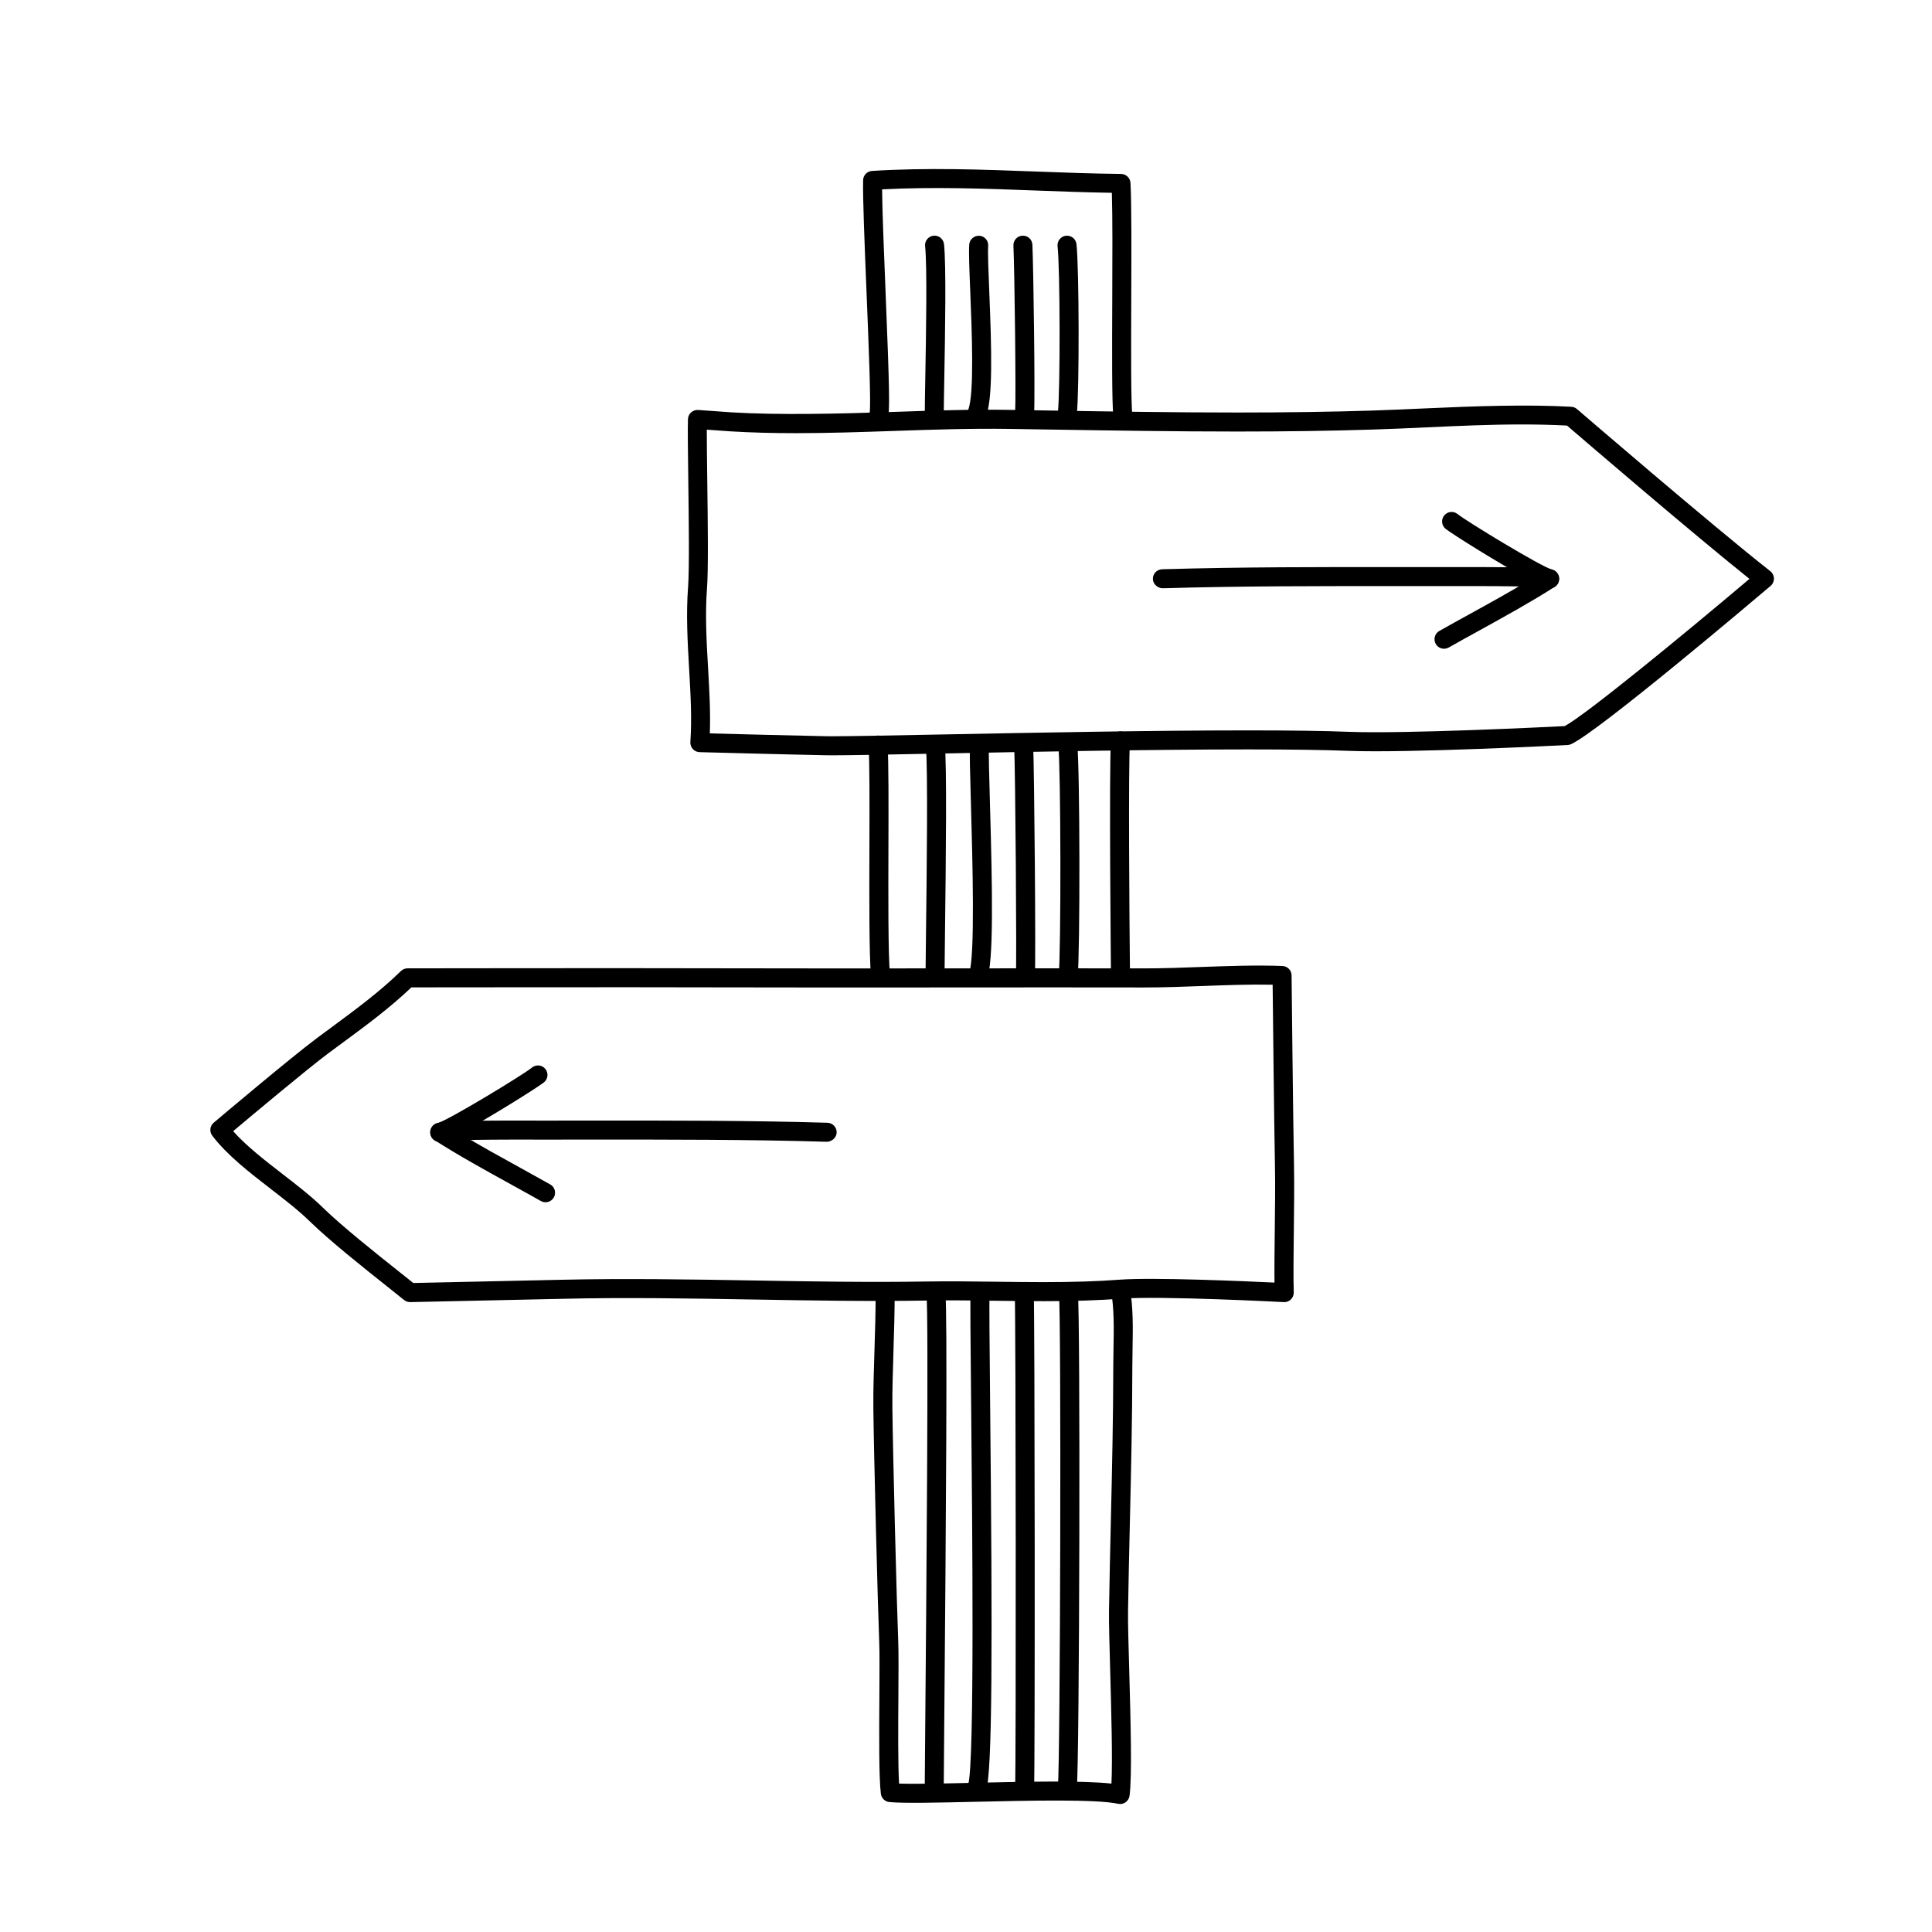 <?xml version="1.0" encoding="UTF-8"?>
<!-- Uploaded to: SVG Repo, www.svgrepo.com, Generator: SVG Repo Mixer Tools -->
<svg fill="#000000" width="800px" height="800px" version="1.1" viewBox="144 144 512 512" xmlns="http://www.w3.org/2000/svg">
 <g>
  <path d="m364.45 344.16-1.633-0.012c-9.355-0.176-33.418-0.82-33.418-0.82-0.684-0.02-1.336-0.316-1.797-0.828-0.457-0.508-0.695-1.184-0.648-1.867 0.43-6.203 0.059-12.625-0.332-19.422-0.406-7.094-0.832-14.434-0.277-21.582 0.367-4.777 0.195-18 0.055-28.625-0.098-7.246-0.176-13.504-0.082-15.945 0.023-0.68 0.328-1.32 0.836-1.777 0.516-0.453 1.199-0.676 1.859-0.637l8.816 0.629c12.402 0.754 28.156 0.395 42.742-0.105 10.191-0.348 20.727-0.719 31.141-0.543l10.551 0.168c16.258 0.262 33.07 0.527 49.602 0.527 13.012 0 24.645-0.168 35.543-0.508 4.891-0.156 9.707-0.379 14.488-0.594 12.848-0.59 26.754-1.082 38.516-0.418 0.555 0.031 1.082 0.242 1.5 0.605 0.359 0.309 35.805 30.844 51.238 42.961 0.594 0.469 0.945 1.176 0.961 1.934 0.016 0.754-0.312 1.477-0.887 1.969-4.644 3.941-45.574 38.586-52.852 41.934-0.293 0.137-0.605 0.211-0.922 0.227-0.367 0.016-42.102 2.191-58.277 1.543-6.363-0.246-15.266-0.371-26.461-0.371-25.316 0-57.711 0.629-81.367 1.09-13.52 0.262-24.148 0.469-28.895 0.469zm-32.336-5.805c6.457 0.172 23.32 0.613 30.797 0.75l1.535 0.012c4.731 0 15.324-0.207 28.809-0.469 23.676-0.457 56.098-1.09 81.461-1.09 11.262 0 20.227 0.125 26.66 0.379 15.035 0.578 52.418-1.266 57.297-1.516 5.723-3.09 31.336-24.121 48.949-39.012-15.199-12.156-43.68-36.617-48.344-40.629-3.812-0.203-7.766-0.297-12.027-0.297-8.387 0-16.516 0.371-25.121 0.766-4.805 0.223-9.648 0.441-14.566 0.594-10.953 0.344-22.633 0.516-35.699 0.516-16.57 0-33.402-0.273-49.68-0.527l-10.543-0.168c-10.277-0.156-20.758 0.195-30.895 0.543-8.449 0.289-17.184 0.586-25.797 0.586-6.363 0-12.07-0.16-17.453-0.488l-6.188-0.438c-0.004 3.059 0.055 7.805 0.121 13.074 0.145 11.285 0.316 24.078-0.07 29.078-0.523 6.812-0.117 13.977 0.281 20.902 0.34 5.766 0.68 11.707 0.473 17.434z"/>
  <path d="m252.66 489.07c-0.578 0-1.137-0.203-1.586-0.562-1.152-0.941-2.672-2.144-4.402-3.523-6.481-5.148-15.352-12.207-20.621-17.352-2.918-2.848-6.492-5.613-10.277-8.539-5.688-4.398-11.578-8.949-15.516-14.121-0.812-1.062-0.645-2.586 0.379-3.449 0.832-0.699 20.379-17.219 27.293-22.371l3.812-2.82c6.316-4.66 12.855-9.477 18.516-15 0.469-0.457 1.098-0.715 1.758-0.715 0 0 57.207-0.086 81.684-0.012 10.82 0.031 21.652 0.039 32.477 0.039l56.887-0.031 23.941 0.02h0.012c5.316 0 10.375-0.191 15.426-0.379 7.234-0.254 14.457-0.523 21.422-0.254 1.34 0.051 2.41 1.148 2.418 2.492 0 0 0.367 36.281 0.637 50.105 0.105 5.316 0.023 11.766-0.047 17.879-0.074 6.211-0.141 12.082-0.016 15.992 0.023 0.707-0.246 1.387-0.75 1.883-0.504 0.5-1.195 0.781-1.895 0.719-0.266-0.016-32.656-1.703-43.082-0.91-6.051 0.453-12.586 0.664-20.559 0.664-4.172 0-8.324-0.055-12.469-0.105-6.207-0.082-12.395-0.168-18.617-0.059-14.902 0.25-30.25-0.004-45.695-0.273-16.973-0.293-34.078-0.59-50.848-0.188-7.828 0.18-40.223 0.875-40.223 0.875-0.023-0.004-0.047-0.004-0.059-0.004zm-46.875-45.301c3.512 3.953 8.359 7.703 13.062 11.34 3.734 2.887 7.594 5.871 10.715 8.918 5.082 4.969 14.203 12.219 20.238 17.012 1.406 1.117 2.672 2.125 3.723 2.969 5.332-0.109 32.254-0.691 39.293-0.855 16.848-0.387 34.012-0.102 51.051 0.188 15.387 0.262 30.676 0.52 45.523 0.273 6.277-0.102 12.516-0.02 18.766 0.059 4.121 0.055 8.254 0.105 12.402 0.105 7.844 0 14.258-0.207 20.184-0.648 8.793-0.66 32.852 0.383 41.012 0.77-0.047-3.758 0.012-8.508 0.07-13.48 0.074-6.066 0.152-12.461 0.047-17.723-0.227-11.684-0.523-39.387-0.609-47.734-6.086-0.121-12.363 0.105-18.641 0.344-5.125 0.191-10.246 0.383-15.281 0.383l-24.293-0.02-56.887 0.031c-10.828 0-21.664-0.012-32.492-0.039-22.539-0.07-72.883 0-80.648 0.004-5.719 5.457-12.113 10.172-18.305 14.73l-3.789 2.801c-5.539 4.137-19.941 16.207-25.141 20.574z"/>
  <path d="m377.33 405.04c-1.301 0-2.398-0.996-2.508-2.312-0.504-6.098-0.457-20.367-0.418-34.172 0.031-11.402 0.066-22.168-0.215-26.973-0.082-1.387 0.977-2.578 2.367-2.66 1.375-0.059 2.578 0.977 2.66 2.367 0.293 4.961 0.262 15.805 0.227 27.285-0.039 13.695-0.086 27.855 0.402 33.738 0.109 1.387-0.918 2.606-2.309 2.719-0.07 0.008-0.141 0.008-0.207 0.008z"/>
  <path d="m440.93 403.78c-1.379 0-2.504-1.109-2.519-2.492-0.004-0.523-0.535-52.633 0.004-61.102 0.09-1.387 1.309-2.449 2.676-2.352 1.391 0.09 2.445 1.285 2.352 2.676-0.449 7.07-0.141 47.223 0.004 60.73 0.016 1.391-1.102 2.527-2.492 2.543-0.008-0.004-0.02-0.004-0.023-0.004z"/>
  <path d="m440.84 622.08c-0.18 0-0.363-0.02-0.539-0.059-5.723-1.254-23.531-0.852-37.852-0.527-10.125 0.23-18.879 0.434-22.738 0.074-1.18-0.105-2.125-1.023-2.273-2.203-0.535-4.328-0.457-15.742-0.395-25.816 0.039-6.07 0.074-11.539-0.035-14.281-0.402-9.984-1.445-50.703-1.559-62.16-0.047-4.578 0.121-9.836 0.293-15.242 0.156-4.992 0.316-10.117 0.316-14.957 0-1.391 1.129-2.519 2.519-2.519s2.519 1.129 2.519 2.519c0 4.891-0.16 10.078-0.316 15.113-0.172 5.336-0.332 10.516-0.289 15.035 0.109 11.43 1.152 52.047 1.551 62.008 0.109 2.832 0.082 8.246 0.039 14.52-0.055 8.121-0.117 17.949 0.18 23.086 4.359 0.145 12.027-0.031 20.066-0.211 13.445-0.301 28.469-0.641 36.219 0.211 0.316-6.375-0.039-19.27-0.336-29.93-0.195-6.887-0.359-12.836-0.312-15.875 0.121-7.961 0.309-15.922 0.492-23.895 0.312-13.383 0.629-27.223 0.641-40.949 0-1.598 0.031-3.215 0.059-4.832 0.098-5.047 0.191-10.273-0.648-15.105-0.238-1.371 0.68-2.676 2.051-2.918 1.402-0.223 2.676 0.68 2.918 2.051 0.926 5.305 0.82 10.77 0.727 16.062-0.031 1.586-0.059 3.168-0.059 4.742-0.012 13.785-0.332 27.648-0.645 41.059-0.188 7.965-0.367 15.91-0.492 23.855-0.047 2.934 0.117 8.828 0.312 15.66 0.367 13.227 0.785 28.223 0.082 33.312-0.098 0.695-0.48 1.32-1.055 1.719-0.426 0.297-0.926 0.453-1.441 0.453z"/>
  <path d="m441.56 256.83c-1.285 0-2.387-0.984-2.508-2.289-0.402-4.344-0.348-17.371-0.293-31.16 0.047-10.809 0.09-21.938-0.105-28.289-6.785-0.105-13.559-0.359-20.312-0.609-13.324-0.504-27.09-1.012-40.578-0.301 0.047 5.688 0.48 16.402 0.906 26.812 1.078 26.551 1.18 32.23 0.586 33.789-0.5 1.301-1.961 1.949-3.254 1.457-1.238-0.473-1.891-1.82-1.516-3.066 0.359-2.266-0.312-18.727-0.852-31.965-0.52-12.711-1.008-24.723-0.898-29.457 0.031-1.305 1.055-2.371 2.359-2.453 14.488-0.926 29.207-0.379 43.434 0.156 7.508 0.281 15.027 0.559 22.57 0.637 1.328 0.016 2.418 1.059 2.492 2.383 0.309 5.758 0.25 18.555 0.207 30.93-0.051 13.062-0.105 26.57 0.273 30.676 0.125 1.387-0.891 2.613-2.277 2.742-0.082 0.008-0.16 0.008-0.234 0.008z"/>
  <path d="m391.6 255.57c-1.391 0-2.519-1.129-2.519-2.519 0-1.668 0.059-4.953 0.133-9.035 0.195-11.047 0.523-29.543-0.051-34.773-0.152-1.387 0.848-2.625 2.227-2.781 1.391-0.141 2.625 0.848 2.781 2.227 0.609 5.551 0.293 23.52 0.082 35.414-0.074 4.039-0.133 7.297-0.133 8.941-0.004 1.406-1.125 2.527-2.519 2.527z"/>
  <path d="m402.94 256c-0.312 0-0.625-0.055-0.934-0.176-1.289-0.516-1.926-1.98-1.41-3.269 1.637-4.125 0.945-21.078 0.535-31.207-0.238-5.809-0.422-10.398-0.277-12.539 0.102-1.387 1.32-2.398 2.691-2.336 1.391 0.102 2.434 1.301 2.336 2.691-0.133 1.867 0.059 6.555 0.281 11.984 0.629 15.402 0.992 28.535-0.887 33.273-0.387 0.973-1.336 1.578-2.336 1.578z"/>
  <path d="m415.54 256c-0.051 0-0.098 0-0.145-0.004-1.387-0.074-2.449-1.266-2.371-2.656 0.25-4.465-0.141-37.117-0.457-44.25-0.059-1.391 1.012-2.57 2.402-2.629 1.402-0.082 2.57 1.012 2.629 2.402 0.289 6.375 0.734 39.848 0.453 44.758-0.074 1.34-1.188 2.379-2.512 2.379z"/>
  <path d="m426.87 256c-0.086 0-0.172-0.004-0.258-0.012-1.379-0.141-2.394-1.375-2.254-2.762 0.641-6.289 0.574-37.934-0.09-43.973-0.152-1.379 0.848-2.625 2.227-2.781 1.391-0.141 2.625 0.848 2.781 2.227 0.707 6.398 0.77 38.387 0.098 45.035-0.129 1.297-1.23 2.266-2.504 2.266z"/>
  <path d="m391.8 405.04c-1.391 0-2.519-1.129-2.519-2.519 0-1.48 0.047-5.164 0.105-10.039 0.195-15.844 0.562-45.332-0.031-50.773-0.152-1.387 0.848-2.625 2.227-2.781 1.371-0.168 2.625 0.848 2.781 2.227 0.578 5.305 0.332 29.301 0.055 51.387-0.059 4.84-0.105 8.5-0.105 9.977 0.008 1.395-1.121 2.523-2.512 2.523z"/>
  <path d="m403.14 405.45c-0.312 0-0.625-0.055-0.934-0.176-1.289-0.516-1.926-1.98-1.41-3.269 1.672-4.207 0.918-30.59 0.516-44.762-0.23-8.082-0.398-13.926-0.25-15.992 0.102-1.387 1.289-2.457 2.691-2.336 1.391 0.098 2.434 1.301 2.336 2.684-0.125 1.824 0.051 8.16 0.262 15.496 0.648 22.758 1.031 41.984-0.867 46.762-0.398 0.996-1.344 1.594-2.344 1.594z"/>
  <path d="m415.74 405.45c-0.051 0-0.098 0-0.145-0.004-1.387-0.074-2.449-1.266-2.371-2.656 0.238-4.223-0.137-54.023-0.457-61.254-0.059-1.391 1.012-2.57 2.402-2.629 1.371-0.117 2.562 1.012 2.629 2.402 0.293 6.555 0.742 56.684 0.453 61.762-0.074 1.348-1.188 2.379-2.512 2.379z"/>
  <path d="m427.07 405.45c-0.086 0-0.172-0.004-0.258-0.012-1.379-0.141-2.394-1.375-2.254-2.762 0.656-6.422 0.586-54.863-0.09-60.977-0.152-1.379 0.848-2.625 2.227-2.781 1.371-0.168 2.625 0.848 2.781 2.227 0.715 6.504 0.785 55.207 0.098 62.039-0.133 1.305-1.23 2.266-2.504 2.266z"/>
  <path d="m391.59 619.85c-1.391 0-2.519-1.129-2.519-2.519 0-1.301 0.051-7.144 0.125-15.699 0.281-32.656 0.945-109.14 0.324-114.8-0.152-1.387 0.848-2.625 2.227-2.781 1.395-0.172 2.625 0.848 2.781 2.227 0.574 5.246 0.172 61.273-0.297 115.39-0.074 8.535-0.125 14.363-0.125 15.652 0.004 1.402-1.125 2.527-2.516 2.527z"/>
  <path d="m402.93 620.27c-0.312 0-0.625-0.055-0.934-0.176-1.289-0.516-1.918-1.969-1.414-3.258 1.723-5.09 1.082-69.883 0.777-101.02-0.18-18.062-0.266-27.578-0.137-29.426 0.102-1.387 1.301-2.398 2.691-2.336 1.391 0.102 2.434 1.301 2.336 2.691-0.121 1.738 0 13.777 0.145 29.023 0.629 63.332 0.629 98.496-1.125 102.92-0.391 0.977-1.336 1.582-2.34 1.582z"/>
  <path d="m415.53 620.27c-0.051 0-0.098 0-0.145-0.004-1.387-0.082-2.449-1.266-2.371-2.656 0.273-4.805 0.191-124.73-0.09-130.94-0.059-1.391 1.012-2.57 2.402-2.629 1.387-0.074 2.57 1.012 2.629 2.402 0.281 6.231 0.359 126.62 0.086 131.45-0.078 1.34-1.188 2.379-2.512 2.379z"/>
  <path d="m426.86 620.27c-0.086 0-0.172-0.004-0.258-0.012-1.379-0.141-2.394-1.375-2.254-2.762 0.66-6.469 0.918-124.92 0.281-130.66-0.152-1.379 0.848-2.625 2.227-2.781 1.395-0.172 2.625 0.848 2.781 2.227 0.699 6.375 0.449 124.56-0.277 131.73-0.133 1.297-1.227 2.266-2.5 2.266z"/>
  <path d="m554.69 299.9c-0.277 0-0.555-0.047-0.832-0.141-0.75-0.172-5.223-0.504-25.578-0.434h-1.605l-11.648-0.004c-20.852-0.004-42.41-0.035-62.91 0.578-1.246 0-2.551-1.055-2.594-2.445-0.039-1.391 1.055-2.551 2.445-2.594 20.57-0.609 42.164-0.598 63.062-0.578l11.645 0.004h1.594c23.105-0.074 26.156 0.332 27.258 0.715 1.309 0.457 2.004 1.895 1.547 3.211-0.367 1.035-1.344 1.688-2.383 1.688z"/>
  <path d="m526.68 315.92c-0.875 0-1.734-0.457-2.195-1.281-0.684-1.215-0.258-2.746 0.953-3.43 2.555-1.445 5.219-2.918 7.934-4.41 5.352-2.949 10.852-5.981 16.02-9.105-7.582-4.004-20.672-12.242-22.285-13.543-1.082-0.871-1.254-2.457-0.379-3.543 0.867-1.078 2.453-1.254 3.543-0.379 2.516 2.023 22.207 13.965 24.949 14.68 0.969 0.25 1.754 1.066 1.906 2.062 0.156 0.988-0.23 1.988-1.074 2.527-6.387 4.074-13.43 7.961-20.242 11.715-2.699 1.484-5.352 2.949-7.883 4.383-0.398 0.219-0.828 0.324-1.246 0.324z"/>
  <path d="m260.47 446.61c-1.031 0-1.98-0.66-2.344-1.703-0.457-1.316 0.281-2.766 1.594-3.223 1.098-0.383 4.207-0.812 27.258-0.715h1.594l11.645-0.004c20.887-0.023 42.492-0.031 63.062 0.578 1.391 0.039 2.484 1.203 2.445 2.594-0.039 1.391-1.316 2.434-2.594 2.445-20.5-0.609-42.074-0.59-62.91-0.578l-11.648 0.004h-1.605c-20.348-0.059-24.828 0.262-25.676 0.465-0.273 0.094-0.551 0.137-0.82 0.137z"/>
  <path d="m288.57 462.61c-0.418 0-0.848-0.105-1.238-0.328-2.539-1.438-5.188-2.898-7.883-4.383-6.812-3.758-13.855-7.637-20.242-11.715-0.867-0.555-1.309-1.578-1.117-2.59 0.191-1.012 0.973-1.805 1.984-2.004 2.707-0.711 22.406-12.645 24.914-14.676 1.09-0.875 2.672-0.707 3.543 0.379 0.871 1.082 0.707 2.672-0.379 3.543-1.613 1.301-14.699 9.543-22.285 13.543 5.164 3.125 10.664 6.152 16.02 9.105 2.715 1.496 5.379 2.969 7.934 4.41 1.211 0.684 1.637 2.215 0.953 3.43-0.469 0.824-1.328 1.285-2.203 1.285z"/>
 </g>
</svg>